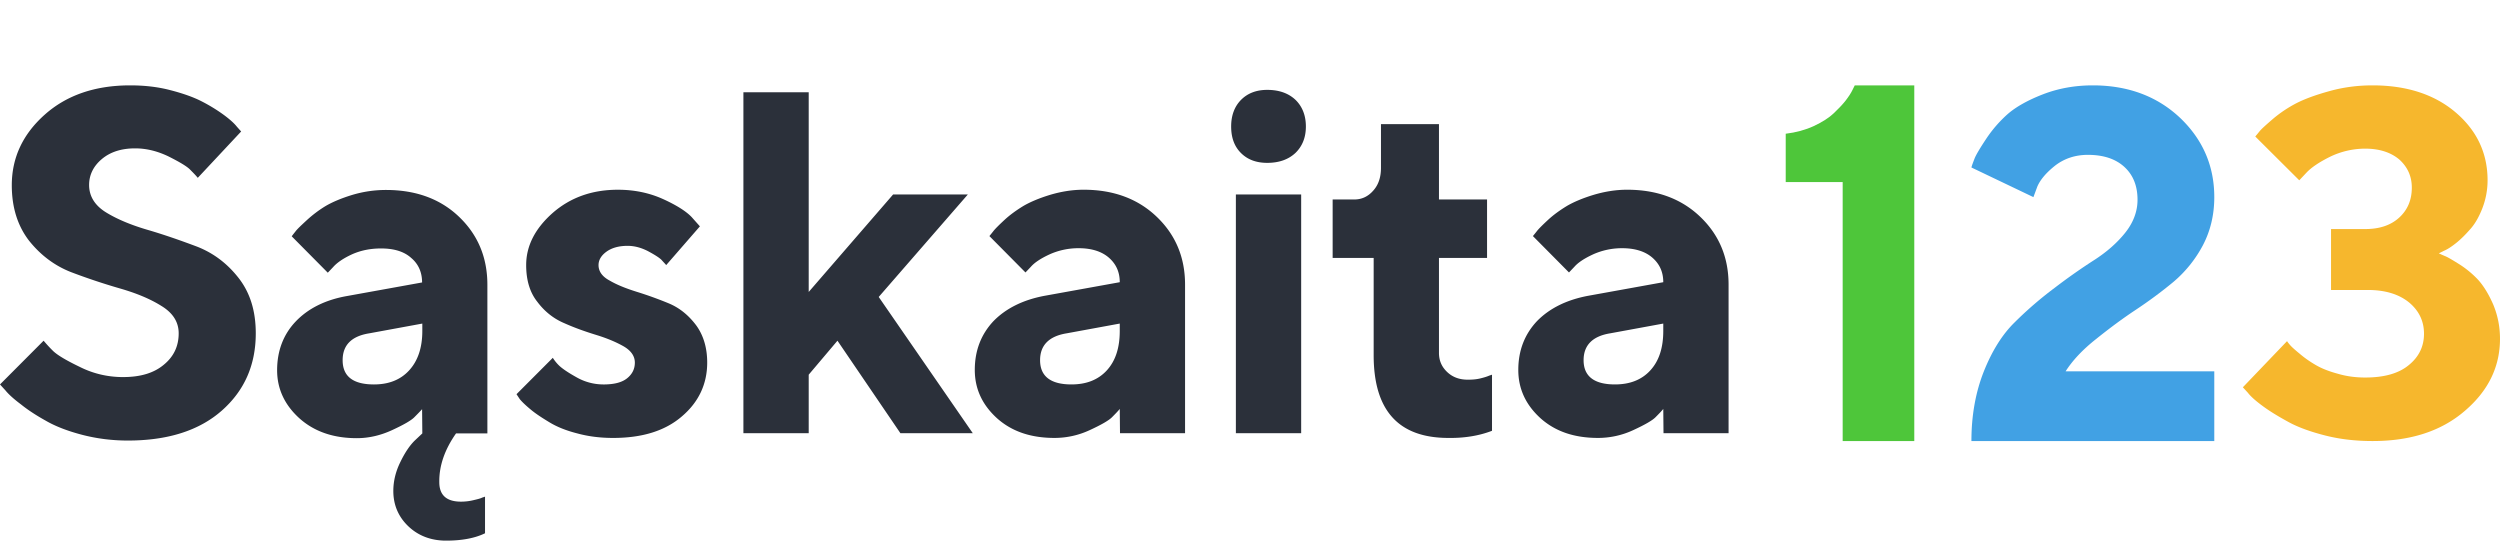 <svg xmlns="http://www.w3.org/2000/svg" width="300" height="67" fill="none"><path fill="#2B303A" d="M21.442 40c0 1.54-.594 2.795-1.782 3.765-1.188.999-2.8 1.484-4.894 1.484-1.81 0-3.564-.4-5.205-1.227-1.669-.8-2.744-1.455-3.225-1.94a17.22 17.22 0 0 1-1.103-1.198L0 46.133l.65.713c.368.457.99 1.027 1.868 1.683.848.685 1.867 1.341 2.998 1.969 1.132.656 2.602 1.227 4.356 1.683 1.754.456 3.593.685 5.46.685 4.809 0 8.57-1.199 11.286-3.595 2.716-2.396 4.074-5.478 4.074-9.272 0-2.682-.68-4.878-2.065-6.647-1.358-1.74-3.027-2.995-5.007-3.766-1.98-.742-3.932-1.426-5.884-1.997-1.952-.57-3.62-1.255-4.978-2.082-1.358-.828-2.065-1.94-2.065-3.31 0-1.198.509-2.254 1.527-3.11 1.018-.855 2.348-1.283 3.989-1.283 1.386 0 2.715.342 4.016.97 1.302.656 2.178 1.17 2.575 1.569.396.4.707.713.933.998l5.205-5.563-.51-.57c-.31-.4-.848-.885-1.583-1.427a19.719 19.719 0 0 0-2.603-1.597c-.99-.514-2.263-.97-3.819-1.37-1.527-.4-3.14-.57-4.808-.57-4.187 0-7.61 1.17-10.24 3.509s-3.96 5.163-3.96 8.473c0 2.681.707 4.878 2.064 6.647 1.386 1.74 3.055 2.995 5.007 3.766a74.92 74.92 0 0 0 5.884 1.968c1.98.57 3.649 1.255 5.007 2.111 1.358.828 2.065 1.912 2.065 3.281zm23.438 6.133c-2.518 0-3.763-.97-3.763-2.91 0-1.797 1.047-2.882 3.197-3.224l6.364-1.17v.885c0 2.025-.537 3.594-1.584 4.736-1.046 1.14-2.46 1.683-4.215 1.683zm5.798 5.877-.877.827c-.594.57-1.188 1.427-1.753 2.596-.566 1.141-.849 2.311-.849 3.48 0 1.656.594 3.082 1.782 4.223 1.188 1.141 2.716 1.74 4.554 1.74 1.952 0 3.508-.314 4.668-.884v-4.393l-.34.114c-.226.114-.594.2-1.074.313a6.29 6.29 0 0 1-1.471.172c-1.754 0-2.603-.8-2.603-2.34-.028-1.968.65-3.908 2.009-5.848h3.762V34.18c0-3.282-1.132-5.992-3.395-8.16s-5.205-3.224-8.769-3.224c-1.386 0-2.744.2-4.073.6-1.301.399-2.376.855-3.197 1.34a14.367 14.367 0 0 0-2.234 1.683c-.68.628-1.132 1.056-1.33 1.313-.198.257-.368.456-.48.627l4.327 4.365.65-.684c.453-.514 1.189-1.027 2.235-1.512 1.075-.485 2.235-.714 3.508-.714 1.556 0 2.772.371 3.62 1.142.878.741 1.302 1.74 1.302 2.938l-8.995 1.626c-2.603.457-4.668 1.484-6.167 3.053-1.47 1.54-2.235 3.509-2.235 5.848 0 2.254.906 4.165 2.66 5.763 1.782 1.598 4.073 2.396 6.902 2.396 1.47 0 2.885-.342 4.243-.97 1.357-.627 2.263-1.14 2.659-1.54.396-.4.707-.713.933-.97l.028 2.91zm33.31-24.849-.99-1.112c-.65-.685-1.81-1.427-3.45-2.169-1.641-.741-3.452-1.112-5.404-1.112-3.111 0-5.714.941-7.835 2.796-2.122 1.883-3.168 3.965-3.168 6.247 0 1.77.424 3.253 1.33 4.394.876 1.17 1.951 2.025 3.224 2.567 1.273.571 2.574 1.028 3.875 1.427 1.302.4 2.376.856 3.282 1.37.877.513 1.33 1.169 1.33 1.94 0 .798-.34 1.426-.963 1.91-.622.486-1.555.714-2.8.714a6.521 6.521 0 0 1-3.281-.885c-1.075-.599-1.754-1.084-2.094-1.426a5.045 5.045 0 0 1-.707-.884l-4.356 4.365.396.599c.283.342.735.77 1.358 1.283.622.514 1.386.999 2.234 1.512s1.952.97 3.31 1.313c1.358.37 2.772.542 4.3.542 3.507 0 6.251-.856 8.26-2.596 2.008-1.712 3.026-3.88 3.026-6.448 0-1.769-.452-3.28-1.33-4.479-.904-1.198-1.98-2.082-3.28-2.624a45.445 45.445 0 0 0-3.876-1.398c-1.273-.4-2.348-.828-3.225-1.341-.905-.485-1.33-1.113-1.33-1.855 0-.599.312-1.14.934-1.597.623-.457 1.471-.713 2.546-.713.849 0 1.67.228 2.49.656.792.428 1.329.77 1.584 1.027.254.285.452.485.565.627l4.045-4.65zm16.508 13.723 7.552 11.097h8.685l-11.287-16.347 10.693-12.296h-8.967L97.045 35.035V11.071h-7.836v40.91h7.836v-7.018l3.451-4.08zM134.4 51.98h7.807V34.15c0-3.253-1.131-5.963-3.394-8.13-2.263-2.17-5.205-3.253-8.769-3.253-1.387 0-2.744.228-4.074.627-1.301.4-2.376.856-3.196 1.341-.792.485-1.556 1.027-2.235 1.655-.679.628-1.131 1.084-1.33 1.34-.198.258-.367.457-.48.6l4.328 4.365.65-.685c.453-.513 1.188-.998 2.235-1.483a8.406 8.406 0 0 1 3.507-.742c1.556 0 2.773.4 3.621 1.141.877.77 1.301 1.74 1.301 2.939l-8.995 1.626c-2.602.485-4.667 1.512-6.167 3.052-1.47 1.57-2.234 3.51-2.234 5.849 0 2.282.905 4.193 2.659 5.791 1.782 1.598 4.073 2.368 6.902 2.368a9.996 9.996 0 0 0 4.243-.942c1.358-.627 2.263-1.14 2.659-1.54.396-.4.707-.713.933-.999l.029 2.91zm-5.827-5.848c-2.49 0-3.763-.97-3.763-2.91 0-1.797 1.075-2.882 3.197-3.224l6.364-1.17v.885c0 2.025-.509 3.594-1.555 4.736-1.047 1.14-2.461 1.683-4.243 1.683zm27.567-22.795h-7.835V51.98h7.835V23.338zm.566-8.159c0-1.312-.424-2.396-1.245-3.195-.848-.799-1.98-1.198-3.394-1.198-1.301 0-2.348.4-3.14 1.198-.792.799-1.188 1.883-1.188 3.195 0 1.312.368 2.368 1.16 3.167.792.799 1.838 1.198 3.168 1.198 1.414 0 2.546-.4 3.394-1.198.821-.799 1.245-1.854 1.245-3.167zm9.011 4.964c0 1.141-.311 2.054-.933 2.739-.623.713-1.386 1.056-2.263 1.056h-2.603v7.018h4.922v11.668c0 6.619 2.97 9.928 8.967 9.928 1.924.028 3.678-.257 5.234-.856v-6.733l-.34.114c-.254.114-.622.229-1.103.343-.481.114-.962.142-1.471.142-1.018 0-1.839-.313-2.489-.941-.651-.628-.962-1.37-.962-2.282V30.956h5.771v-7.018h-5.771v-9.044h-6.959v5.25zm33.904 31.838h7.808V34.15c0-3.253-1.132-5.963-3.395-8.13-2.263-2.17-5.205-3.253-8.769-3.253-1.386 0-2.744.228-4.073.627-1.302.4-2.376.856-3.197 1.341-.792.485-1.556 1.027-2.235 1.655-.678.628-1.131 1.084-1.329 1.34-.198.258-.368.457-.481.6l4.328 4.365.651-.685c.452-.513 1.188-.998 2.234-1.483a8.407 8.407 0 0 1 3.508-.742c1.556 0 2.772.4 3.621 1.141.877.77 1.301 1.74 1.301 2.939l-8.995 1.626c-2.603.485-4.668 1.512-6.167 3.052-1.471 1.57-2.235 3.51-2.235 5.849 0 2.282.905 4.193 2.659 5.791 1.782 1.598 4.074 2.368 6.902 2.368A9.998 9.998 0 0 0 196 51.61c1.358-.627 2.263-1.14 2.66-1.54.396-.4.707-.713.933-.999l.028 2.91zm-5.827-5.848c-2.489 0-3.762-.97-3.762-2.91 0-1.797 1.075-2.882 3.196-3.224l6.365-1.17v.885c0 2.025-.509 3.594-1.556 4.736-1.046 1.14-2.461 1.683-4.243 1.683z"></path><path fill="#F6B72D" d="m292.659 30.4.573-.286c.43-.171.918-.485 1.491-.942.574-.457 1.119-1 1.692-1.656.574-.628 1.061-1.484 1.463-2.512a9.274 9.274 0 0 0 .631-3.369c0-3.226-1.262-5.938-3.786-8.108-2.523-2.17-5.879-3.283-10.008-3.283-1.807 0-3.527.228-5.162.685-1.663.457-2.983.942-3.986 1.456a15.192 15.192 0 0 0-2.782 1.856c-.86.742-1.405 1.227-1.635 1.513-.229.285-.401.485-.516.628l5.277 5.253.889-.942c.573-.6 1.491-1.228 2.81-1.884a9.71 9.71 0 0 1 4.216-.971c1.721 0 3.097.457 4.101 1.313.975.885 1.491 1.999 1.491 3.369 0 1.485-.516 2.684-1.52 3.597-1.004.914-2.351 1.37-4.072 1.37h-4.101v7.31h4.416c2.094 0 3.728.513 4.933 1.484 1.204 1 1.807 2.255 1.807 3.768 0 1.542-.631 2.798-1.836 3.77-1.204.998-2.954 1.484-5.219 1.484-1.147 0-2.237-.143-3.298-.457-1.061-.286-1.921-.628-2.61-1.028-.688-.4-1.319-.828-1.921-1.342-.631-.514-1.004-.856-1.176-1.056-.172-.2-.315-.371-.373-.486l-5.305 5.54.602.656c.373.485 1.004 1.028 1.864 1.656.861.628 1.864 1.227 3.011 1.855 1.147.628 2.639 1.171 4.445 1.628 1.807.457 3.7.656 5.65.656 4.588 0 8.259-1.199 11.069-3.625 2.811-2.4 4.216-5.282 4.216-8.65 0-1.486-.287-2.827-.803-4.084-.545-1.256-1.147-2.226-1.778-2.94a11.662 11.662 0 0 0-2.208-1.856c-.86-.542-1.434-.885-1.778-1.028a13.305 13.305 0 0 1-.774-.342z"></path><path fill="#4EC63A" d="m222.572 10.244-.251.506c-.168.357-.447.803-.837 1.31-.391.505-.893 1.011-1.451 1.547s-1.367 1.042-2.371 1.518c-1.033.476-2.149.774-3.376.923v5.804h6.835v31.073h8.593V10.244h-7.142z"></path><path fill="#41A1E4" d="M265.714 52.925v-8.367h-17.84c.814-1.283 2.034-2.595 3.661-3.877 1.598-1.283 3.167-2.45 4.707-3.47s3.051-2.128 4.533-3.352a14.82 14.82 0 0 0 3.574-4.432c.9-1.72 1.365-3.644 1.365-5.772 0-3.761-1.395-6.94-4.126-9.534-2.731-2.565-6.218-3.877-10.46-3.877-2.179 0-4.184.379-5.985 1.078-1.802.7-3.196 1.487-4.184 2.333a15.25 15.25 0 0 0-2.615 3.003c-.756 1.137-1.221 1.924-1.395 2.361-.174.467-.32.816-.378 1.079l7.439 3.557.464-1.254c.349-.816 1.046-1.662 2.151-2.536 1.104-.846 2.411-1.283 3.922-1.283 1.889 0 3.341.495 4.387 1.458 1.046.962 1.569 2.274 1.569 3.935 0 1.429-.523 2.77-1.51 3.994-.988 1.225-2.238 2.304-3.69 3.237a70.892 70.892 0 0 0-4.766 3.352 44.631 44.631 0 0 0-4.794 4.14c-1.482 1.458-2.702 3.411-3.69 5.89-.988 2.507-1.482 5.276-1.482 8.337h29.143z"></path></svg>
